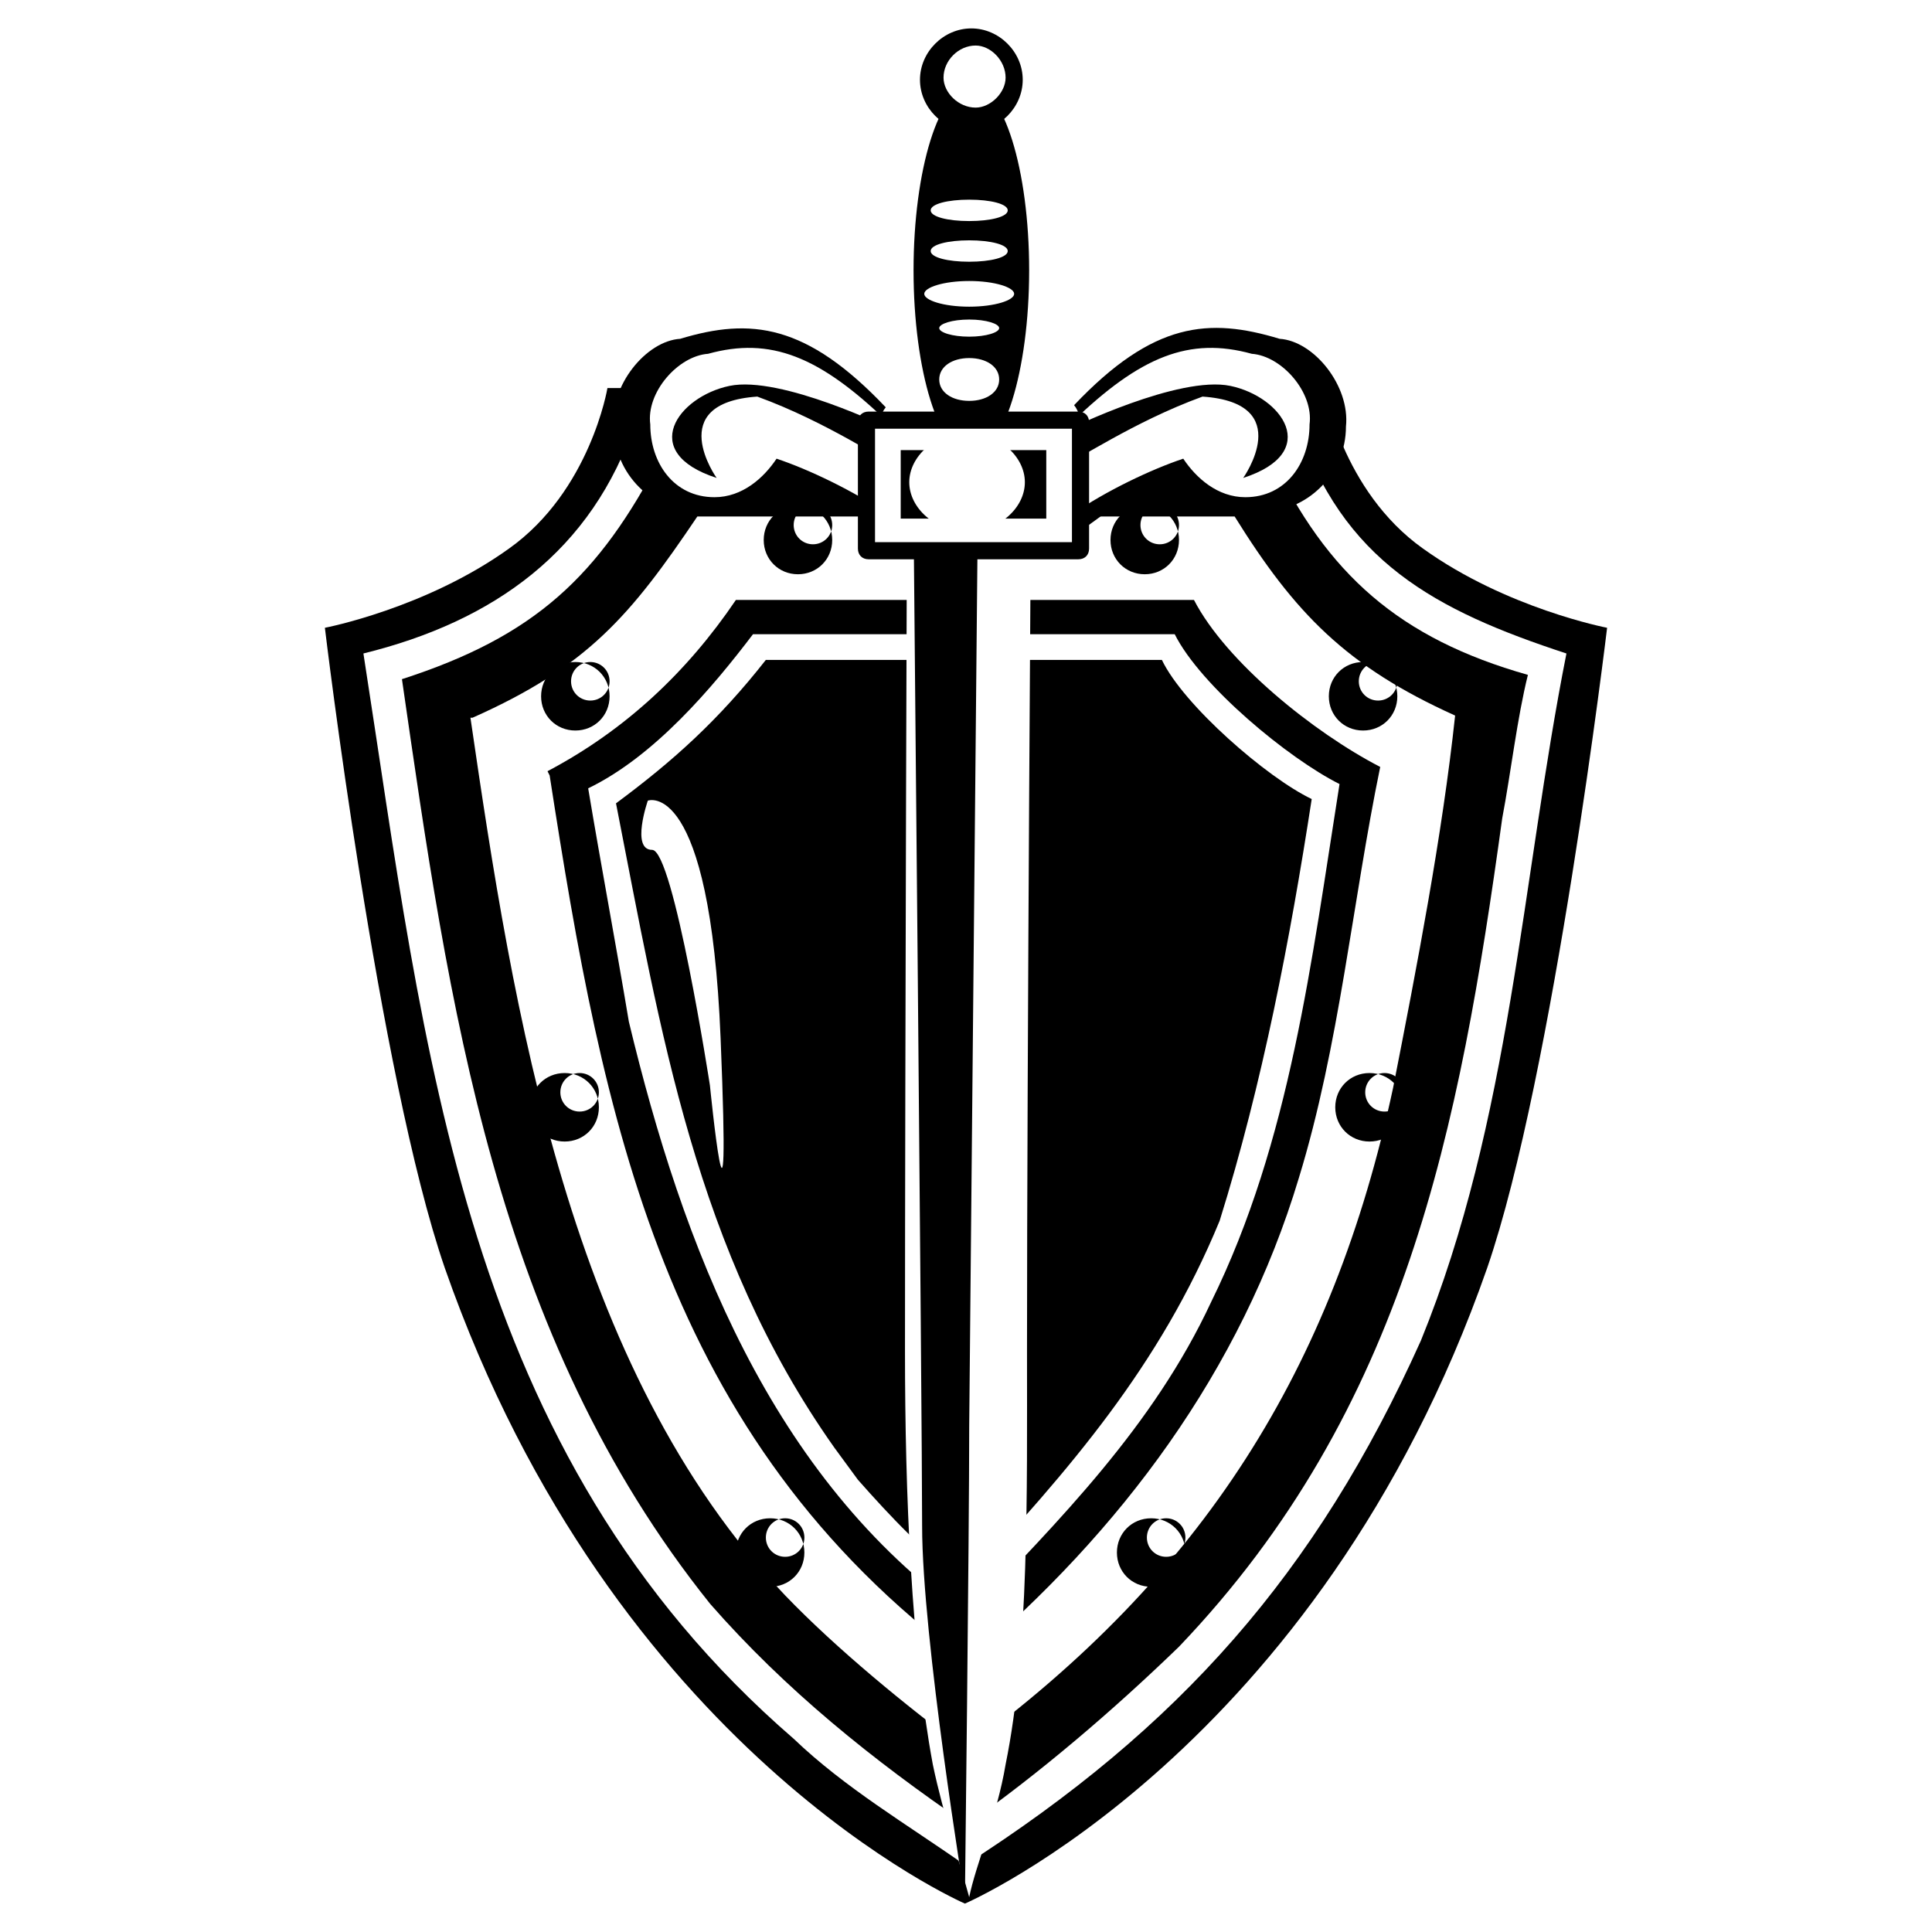 <?xml version="1.0" encoding="utf-8"?>
<!-- Generator: Adobe Illustrator 13.0.0, SVG Export Plug-In . SVG Version: 6.00 Build 14948)  -->
<!DOCTYPE svg PUBLIC "-//W3C//DTD SVG 1.0//EN" "http://www.w3.org/TR/2001/REC-SVG-20010904/DTD/svg10.dtd">
<svg version="1.0" id="Layer_1" xmlns="http://www.w3.org/2000/svg" xmlns:xlink="http://www.w3.org/1999/xlink" x="0px" y="0px"
	 width="192.756px" height="192.756px" viewBox="0 0 192.756 192.756" enable-background="new 0 0 192.756 192.756"
	 xml:space="preserve">
<g>
	<polygon fill-rule="evenodd" clip-rule="evenodd" fill="#FFFFFF" points="0,0 192.756,0 192.756,192.756 0,192.756 0,0 	"/>
	<path fill-rule="evenodd" clip-rule="evenodd" d="M132.15,38.714H60.605c0,0-1.708,10.251-9.824,16.018
		c-8.33,5.98-18.367,7.902-18.367,7.902s5.339,44.636,11.959,63.858c16.872,48.266,51.897,63.43,51.897,63.43
		s35.24-15.164,52.111-63.43c6.621-19.223,11.96-63.858,11.96-63.858s-10.037-1.922-18.367-7.902
		C133.859,48.965,132.15,38.714,132.15,38.714L132.15,38.714z"/>
	<path fill-rule="evenodd" clip-rule="evenodd" fill="#FFFFFF" d="M79.186,173.477c5.126,4.912,11.319,8.543,17.085,12.6
		c21.357-13.668,35.026-29.045,45.491-52.324c8.97-21.996,10.037-45.917,14.522-68.555c-13.027-4.271-22.425-9.184-26.91-23.065
		H63.382C59.11,54.946,49.286,61.993,36.258,65.197C42.452,104.92,46.083,144.857,79.186,173.477L79.186,173.477z"/>
	<path fill-rule="evenodd" clip-rule="evenodd" d="M117.628,164.293c22.639-23.705,27.978-51.684,32.249-82.651
		c0.854-4.485,1.495-10.038,2.562-14.309c-12.813-3.631-20.075-10.038-25.628-21.784H65.944
		c-6.193,11.96-12.601,17.94-25.842,22.211c4.699,32.463,9.184,65.352,30.754,92.262c7.475,8.543,16.231,15.59,25.628,21.998
		C103.746,176.893,111.008,170.699,117.628,164.293L117.628,164.293z"/>
	<path fill-rule="evenodd" clip-rule="evenodd" fill="#FFFFFF" d="M138.985,108.551c2.349-11.959,4.912-25.2,6.193-37.16
		c-10.893-4.912-16.018-10.251-21.998-19.862H69.575c-6.621,9.824-10.892,14.95-22.425,20.076h-0.214
		c4.271,29.259,9.824,64.925,31.395,87.564c5.125,5.338,12.173,11.105,17.939,15.377
		C119.978,157.246,133.005,136.529,138.985,108.551L138.985,108.551z"/>
	<path fill-rule="evenodd" clip-rule="evenodd" d="M54.625,76.943l0.214,0.427c5.339,34.386,11.319,65.993,41.646,88.417
		c15.376-13.027,27.336-29.045,33.103-48.266c4.058-13.242,5.339-27.55,8.116-41.005c-6.621-3.417-15.378-10.465-18.581-16.658
		H73.419C68.507,67.119,62.313,72.885,54.625,76.943L54.625,76.943z"/>
	<path fill-rule="evenodd" clip-rule="evenodd" fill="#FFFFFF" d="M62.741,101.93c5.339,22.213,14.096,45.492,33.744,59.373
		c9.183-9.609,18.581-19.008,24.347-31.395c7.901-16.018,10.037-34.171,12.813-51.684c-5.125-2.563-13.882-9.824-16.444-14.95
		H75.128c-4.058,5.34-9.824,12.174-16.445,15.377C59.964,86.34,61.459,94.242,62.741,101.93L62.741,101.93z"/>
	<path fill-rule="evenodd" clip-rule="evenodd" d="M85.593,147.635c3.204,3.631,6.834,7.475,10.678,10.252
		c10.465-11.32,19.435-21.57,25.415-36.094c4.271-13.668,7.048-28.191,9.184-42.073c-4.484-2.136-12.814-9.397-14.949-13.882H76.409
		c-4.698,5.98-9.184,10.038-14.95,14.309c4.485,22.852,7.902,44.637,21.784,64.285L85.593,147.635L85.593,147.635z"/>
	<path fill-rule="evenodd" clip-rule="evenodd" fill="#FFFFFF" d="M100.329,176.039c2.35-11.533,2.136-26.91,2.136-41.219
		c0-28.832,0.427-88.845,0.427-88.845l14.736-9.824l1.068,0.427c1.495,1.495,4.484,4.058,5.125-1.068
		c0.428-0.641-0.214-1.708-2.562-1.922c-2.562-0.641-5.767,0-7.688,0.213c-4.271,1.068-14.95,2.349-14.95,2.349
		s1.923-13.882,1.923-20.502c0-6.194-1.068-7.475-3.845-7.475c-3.203,0-4.271,1.281-4.271,7.475c0,6.621,1.495,20.502,1.495,20.502
		S83.67,34.87,79.399,33.802c-1.922-0.213-4.912-0.854-7.475-0.213c-2.563,0.213-2.99,1.281-2.99,1.922
		c1.068,5.126,4.271,2.563,5.553,1.068l0.854-0.427l15.164,9.824c0,0-0.214,60.013-0.214,88.845c0,14.309,0.641,29.686,2.776,41.219
		c1.068,5.125,2.776,10.037,3.631,13.242C97.339,186.076,99.475,181.164,100.329,176.039L100.329,176.039z"/>
	<polygon fill-rule="evenodd" clip-rule="evenodd" fill="#FFFFFF" points="101.396,36.365 96.912,38.5 96.912,43.199 
		101.396,45.335 101.396,36.365 	"/>
	<polygon fill-rule="evenodd" clip-rule="evenodd" fill="#FFFFFF" points="96.058,38.5 92,36.365 92,45.335 96.058,43.199 
		96.058,38.5 	"/>
	<path fill-rule="evenodd" clip-rule="evenodd" d="M96.271,189.436c0,0-4.271-26.047-4.271-37.17
		c0-10.74-0.854-100.523-0.854-100.523h4.271h2.136l-0.854,90.518C96.698,153.381,96.271,189.436,96.271,189.436L96.271,189.436z"/>
	<path fill-rule="evenodd" clip-rule="evenodd" d="M96.912,45.335c-3.204,0-5.767-8.329-5.767-18.367
		c0-10.038,2.563-18.367,5.767-18.367c3.203,0,5.767,8.329,5.767,18.367C102.679,37.006,100.115,45.335,96.912,45.335L96.912,45.335
		z"/>
	<path fill-rule="evenodd" clip-rule="evenodd" fill="#FFFFFF" d="M96.698,19.92c-2.136,0-3.844,0.427-3.844,1.067
		s1.708,1.068,3.844,1.068s3.845-0.427,3.845-1.068S98.834,19.92,96.698,19.92L96.698,19.92z"/>
	<path fill-rule="evenodd" clip-rule="evenodd" fill="#FFFFFF" d="M96.698,23.978c-2.136,0-3.844,0.427-3.844,1.068
		s1.708,1.067,3.844,1.067s3.845-0.427,3.845-1.067S98.834,23.978,96.698,23.978L96.698,23.978z"/>
	<path fill-rule="evenodd" clip-rule="evenodd" fill="#FFFFFF" d="M96.698,31.88c-1.708,0-2.99,0.427-2.99,0.854
		c0,0.428,1.281,0.855,2.99,0.855c1.709,0,2.99-0.427,2.99-0.855C99.688,32.307,98.407,31.88,96.698,31.88L96.698,31.88z"/>
	<path fill-rule="evenodd" clip-rule="evenodd" fill="#FFFFFF" d="M96.698,35.724c-1.708,0-2.99,0.854-2.99,2.136
		c0,1.282,1.281,2.136,2.99,2.136c1.709,0,2.99-0.854,2.99-2.136C99.688,36.579,98.407,35.724,96.698,35.724L96.698,35.724z"/>
	<path fill-rule="evenodd" clip-rule="evenodd" fill="#FFFFFF" d="M96.698,28.036c-2.562,0-4.485,0.64-4.485,1.281
		c0,0.641,1.922,1.281,4.485,1.281s4.485-0.641,4.485-1.281C101.184,28.676,99.261,28.036,96.698,28.036L96.698,28.036z"/>
	<path fill-rule="evenodd" clip-rule="evenodd" d="M96.912,2.834c-2.776,0-5.126,2.35-5.126,5.125c0,2.777,2.35,5.126,5.126,5.126
		s5.126-2.349,5.126-5.126C102.038,5.184,99.688,2.834,96.912,2.834L96.912,2.834z"/>
	<path fill-rule="evenodd" clip-rule="evenodd" fill="#FFFFFF" d="M97.339,4.543c-1.708,0-3.203,1.495-3.203,3.203
		c0,1.495,1.495,2.99,3.203,2.99c1.495,0,2.99-1.495,2.99-2.99C100.329,6.038,98.834,4.543,97.339,4.543L97.339,4.543z"/>
	<path fill-rule="evenodd" clip-rule="evenodd" d="M107.163,40.423c2.136,2.563-1.709,10.465,0,13.028
		c3.845-2.777,7.048-5.339,10.679-6.621c1.495,2.562,4.912,4.271,7.902,4.271c4.698,0,8.542-3.844,8.542-8.542
		c0.428-4.058-3.203-8.543-6.62-8.756C120.618,31.667,115.065,32.094,107.163,40.423L107.163,40.423z"/>
	<path fill-rule="evenodd" clip-rule="evenodd" d="M88.369,40.637c-2.136,2.562,1.708,10.251,0,12.814
		c-3.844-2.777-7.048-5.339-10.679-6.621c-1.495,2.562-4.912,4.271-7.902,4.271c-4.699,0-8.543-3.844-8.543-8.542
		c-0.427-4.058,3.204-8.543,6.621-8.756C74.914,31.667,80.467,32.307,88.369,40.637L88.369,40.637z"/>
	<path fill-rule="evenodd" clip-rule="evenodd" fill="#FFFFFF" d="M106.949,42.131c1.923,2.136-1.495,7.048,0,9.184
		c3.418-2.35,7.902-4.485,11.105-5.553c1.282,1.922,3.418,3.844,6.194,3.844c4.058,0,6.406-3.417,6.406-7.261
		c0.428-3.203-2.775-6.834-5.766-7.047C118.696,33.589,113.784,35.511,106.949,42.131L106.949,42.131z"/>
	<path fill-rule="evenodd" clip-rule="evenodd" fill="#FFFFFF" d="M88.583,42.131c-1.922,2.136,1.495,7.048,0,9.184
		c-3.417-2.35-7.902-4.485-11.105-5.553c-1.281,1.922-3.417,3.844-6.193,3.844c-4.058,0-6.407-3.417-6.407-7.261
		c-0.427-3.203,2.777-6.834,5.767-7.047C76.836,33.589,81.749,35.511,88.583,42.131L88.583,42.131z"/>
	<path fill-rule="evenodd" clip-rule="evenodd" d="M124.035,47.684c0,0,5.339-7.475-4.058-8.116
		c-7.048,2.563-12.814,6.621-12.814,6.194s-0.214-1.922-0.427-2.99c0,0,10.892-5.339,16.018-4.271S131.938,45.121,124.035,47.684
		L124.035,47.684z"/>
	<path fill-rule="evenodd" clip-rule="evenodd" d="M71.497,47.684c0,0-5.339-7.475,4.058-8.116
		c7.047,2.563,12.814,6.621,12.814,6.194s0.213-1.922,0.427-2.99c0,0-10.892-5.339-16.018-4.271
		C67.653,39.568,63.595,45.121,71.497,47.684L71.497,47.684z"/>
	<path fill-rule="evenodd" clip-rule="evenodd" d="M107.591,41.063h-20.93c-0.641,0-1.068,0.427-1.068,1.068v12.601
		c0,0.641,0.427,1.068,1.068,1.068h20.93c0.641,0,1.067-0.427,1.067-1.068V42.131C108.658,41.491,108.231,41.063,107.591,41.063
		L107.591,41.063z"/>
	<polygon fill-rule="evenodd" clip-rule="evenodd" fill="#FFFFFF" points="87.301,54.091 106.949,54.091 106.949,42.772 
		87.301,42.772 87.301,54.091 	"/>
	<polygon fill-rule="evenodd" clip-rule="evenodd" points="104.387,51.742 104.387,44.908 89.864,44.908 89.864,51.742 
		104.387,51.742 	"/>
	<path fill-rule="evenodd" clip-rule="evenodd" fill="#FFFFFF" d="M96.485,43.199c-3.204,0-5.767,2.349-5.767,4.912
		c0,2.562,2.563,4.912,5.767,4.912s5.766-2.35,5.766-4.912C102.251,45.548,99.688,43.199,96.485,43.199L96.485,43.199z"/>
	<path fill-rule="evenodd" clip-rule="evenodd" d="M79.613,50.46c-1.922,0-3.417,1.495-3.417,3.417c0,1.922,1.495,3.417,3.417,3.417
		s3.417-1.495,3.417-3.417C83.03,51.956,81.535,50.46,79.613,50.46L79.613,50.46z M81.108,50.46c-1.068,0-1.922,0.854-1.922,1.922
		s0.854,1.922,1.922,1.922s1.922-0.854,1.922-1.922S82.176,50.46,81.108,50.46L81.108,50.46z"/>
	<path fill-rule="evenodd" clip-rule="evenodd" d="M114.211,50.46c-1.922,0-3.417,1.495-3.417,3.417
		c0,1.922,1.495,3.417,3.417,3.417s3.417-1.495,3.417-3.417C117.628,51.956,116.133,50.46,114.211,50.46L114.211,50.46z
		 M115.706,50.46c-1.067,0-1.922,0.854-1.922,1.922s0.854,1.922,1.922,1.922s1.922-0.854,1.922-1.922S116.773,50.46,115.706,50.46
		L115.706,50.46z"/>
	<path fill-rule="evenodd" clip-rule="evenodd" d="M135.995,66.051c-1.922,0-3.417,1.495-3.417,3.417s1.495,3.417,3.417,3.417
		s3.417-1.495,3.417-3.417S137.917,66.051,135.995,66.051L135.995,66.051z M137.49,66.051c-1.068,0-1.922,0.854-1.922,1.922
		s0.854,1.922,1.922,1.922s1.922-0.854,1.922-1.922S138.559,66.051,137.49,66.051L137.49,66.051z"/>
	<path fill-rule="evenodd" clip-rule="evenodd" d="M57.402,66.051c-1.922,0-3.417,1.495-3.417,3.417s1.495,3.417,3.417,3.417
		c1.922,0,3.417-1.495,3.417-3.417S59.324,66.051,57.402,66.051L57.402,66.051z M58.896,66.051c-1.068,0-1.922,0.854-1.922,1.922
		s0.854,1.922,1.922,1.922s1.922-0.854,1.922-1.922S59.964,66.051,58.896,66.051L58.896,66.051z"/>
	<path fill-rule="evenodd" clip-rule="evenodd" d="M56.334,107.057c-1.922,0-3.417,1.494-3.417,3.416
		c0,1.924,1.495,3.418,3.417,3.418c1.922,0,3.417-1.494,3.417-3.418C59.751,108.551,58.256,107.057,56.334,107.057L56.334,107.057z
		 M57.829,107.057c-1.068,0-1.922,0.854-1.922,1.922s0.854,1.922,1.922,1.922s1.922-0.854,1.922-1.922
		S58.896,107.057,57.829,107.057L57.829,107.057z"/>
	<path fill-rule="evenodd" clip-rule="evenodd" d="M136.636,107.057c-1.922,0-3.417,1.494-3.417,3.416
		c0,1.924,1.495,3.418,3.417,3.418c1.923,0,3.417-1.494,3.417-3.418C140.053,108.551,138.559,107.057,136.636,107.057
		L136.636,107.057z M138.131,107.057c-1.067,0-1.923,0.854-1.923,1.922s0.855,1.922,1.923,1.922c1.068,0,1.922-0.854,1.922-1.922
		S139.199,107.057,138.131,107.057L138.131,107.057z"/>
	<path fill-rule="evenodd" clip-rule="evenodd" d="M114.852,151.479c-1.922,0-3.417,1.496-3.417,3.418s1.495,3.416,3.417,3.416
		s3.417-1.494,3.417-3.416S116.773,151.479,114.852,151.479L114.852,151.479z M116.347,151.479c-1.067,0-1.922,0.855-1.922,1.922
		c0,1.068,0.854,1.922,1.922,1.922c1.068,0,1.922-0.854,1.922-1.922C118.269,152.334,117.415,151.479,116.347,151.479
		L116.347,151.479z"/>
	<path fill-rule="evenodd" clip-rule="evenodd" d="M76.836,151.479c-1.922,0-3.417,1.496-3.417,3.418s1.495,3.416,3.417,3.416
		s3.417-1.494,3.417-3.416S78.759,151.479,76.836,151.479L76.836,151.479z M78.332,151.479c-1.068,0-1.922,0.855-1.922,1.922
		c0,1.068,0.854,1.922,1.922,1.922c1.067,0,1.922-0.854,1.922-1.922C80.254,152.334,79.399,151.479,78.332,151.479L78.332,151.479z"
		/>
	<path fill-rule="evenodd" clip-rule="evenodd" fill="#FFFFFF" d="M70.828,108.283c0,0-3.631-23.492-5.767-23.492
		s-0.427-4.912-0.427-4.912s6.194-2.35,7.261,23.707C72.963,129.641,70.828,108.283,70.828,108.283L70.828,108.283z"/>
</g>
</svg>

